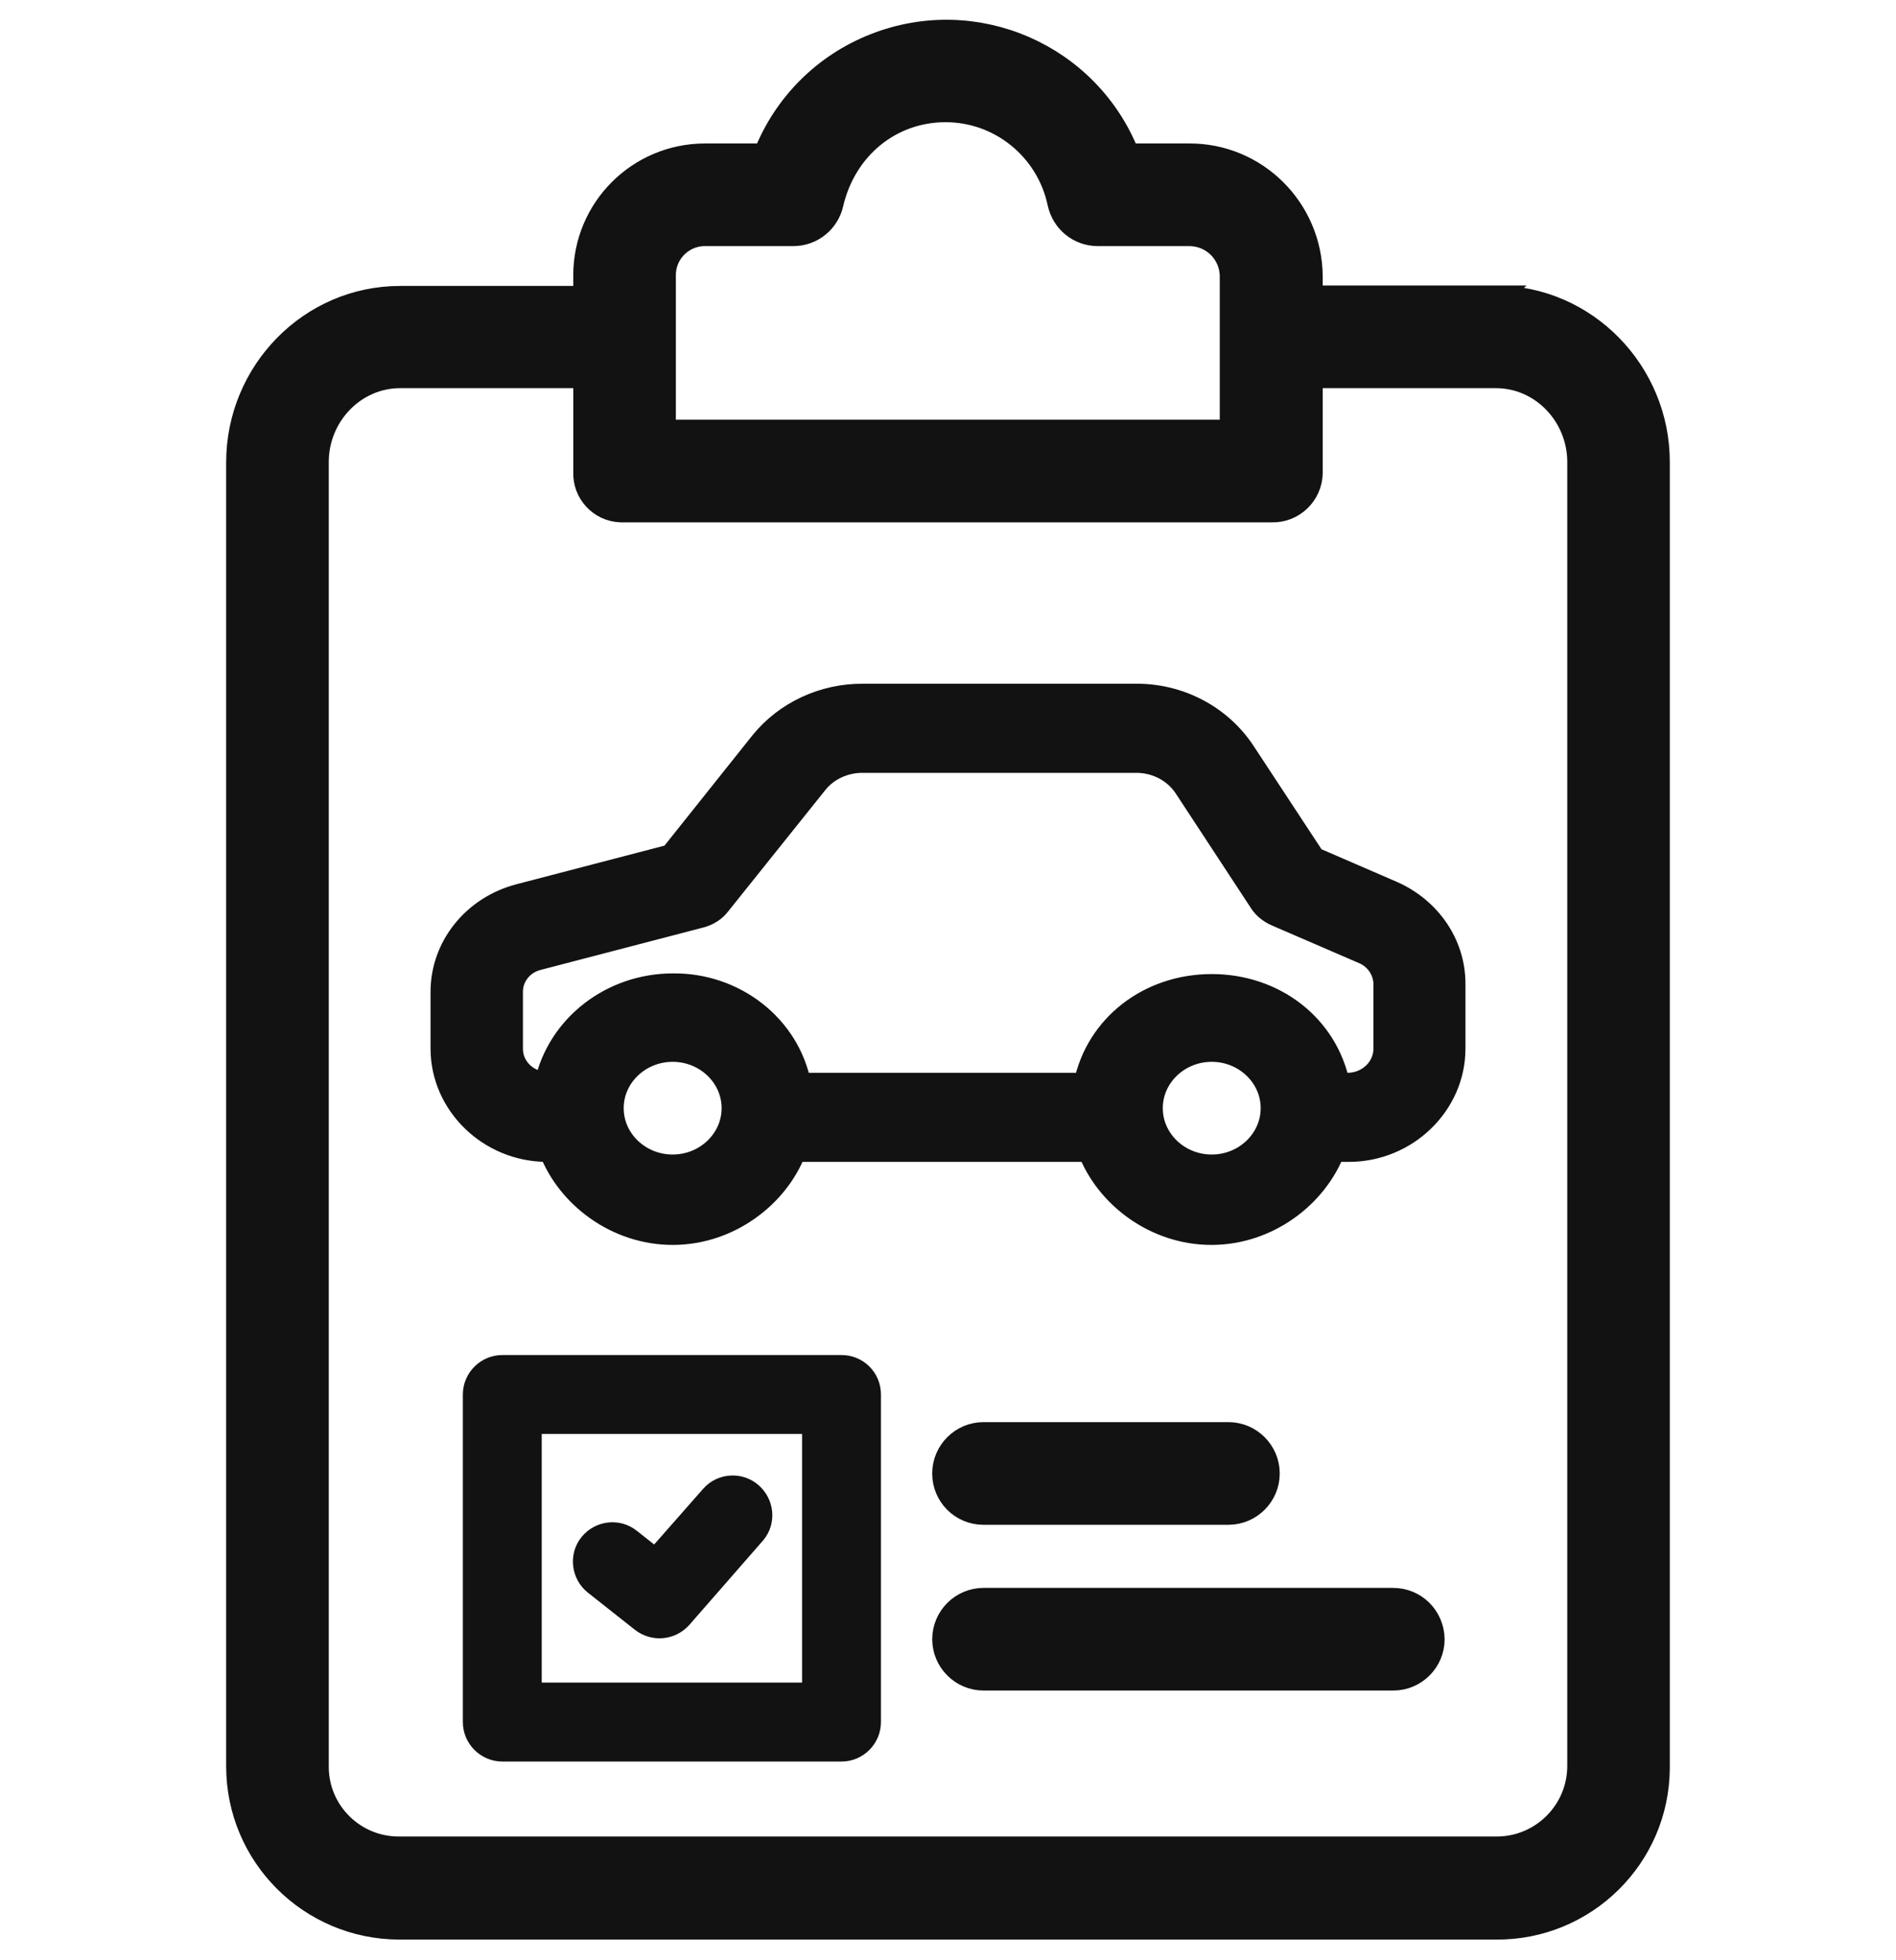 <svg width="60" height="62" viewBox="0 0 60 62" fill="none" xmlns="http://www.w3.org/2000/svg">
<path d="M47.338 9.406H41.483V8.745C41.471 6.623 39.748 4.9 37.627 4.913H35.692C34.444 1.742 30.861 0.182 27.691 1.43C26.093 2.054 24.832 3.315 24.208 4.913H22.311C20.214 4.913 18.516 6.61 18.516 8.707V8.757V9.419H12.662C9.816 9.419 7.532 11.778 7.532 14.624V55.865C7.532 58.674 9.804 60.958 12.625 60.971H12.675H47.337C50.146 60.996 52.455 58.736 52.467 55.915V55.865V14.612C52.467 11.766 50.171 9.407 47.337 9.407L47.338 9.406ZM21.013 8.745C20.988 8.033 21.55 7.434 22.261 7.409H22.311H25.107C25.694 7.409 26.193 6.997 26.318 6.436C26.73 4.676 28.178 3.49 29.925 3.49C31.66 3.49 33.158 4.713 33.52 6.411C33.645 6.997 34.144 7.409 34.743 7.409H37.614C38.363 7.397 38.975 7.996 38.975 8.745V13.65H21.013L21.013 8.745ZM49.972 55.852C49.972 57.288 48.811 58.449 47.388 58.461H47.338H12.663C11.227 58.486 10.041 57.338 10.029 55.902V55.852V14.611C10.029 13.138 11.202 11.902 12.663 11.902H18.517V14.935C18.492 15.572 18.991 16.121 19.64 16.146H19.703H40.236C40.91 16.171 41.471 15.634 41.484 14.96V14.935V11.902H47.338C48.811 11.902 49.972 13.15 49.972 14.611L49.972 55.852Z" fill="#121212" stroke="#121212" stroke-width="0.75"/>
<path d="M26.63 42.858H15.896C15.209 42.858 14.647 43.42 14.647 44.106V54.466C14.647 55.153 15.209 55.715 15.896 55.715H26.63C27.317 55.715 27.878 55.153 27.878 54.466V44.106C27.878 43.407 27.317 42.858 26.63 42.858ZM25.382 53.218H17.143V45.354H25.382V53.218Z" fill="#121212"/>
<path d="M18.604 50.373C18.604 50.373 18.616 50.385 18.604 50.373L20.089 51.546C20.614 51.958 21.362 51.896 21.812 51.396L24.146 48.725C24.595 48.201 24.52 47.415 23.996 46.965C23.485 46.528 22.71 46.578 22.261 47.078L20.701 48.85L20.164 48.426C19.628 47.989 18.841 48.076 18.404 48.613C17.967 49.15 18.067 49.948 18.604 50.373L18.604 50.373Z" fill="#121212"/>
<path d="M31.123 47.852H38.875C39.561 47.852 40.123 47.29 40.123 46.604C40.123 45.917 39.561 45.355 38.875 45.355H31.123C30.437 45.355 29.875 45.917 29.875 46.604C29.875 47.29 30.424 47.852 31.123 47.852Z" fill="#121212" stroke="#121212" stroke-width="0.75"/>
<path d="M44.081 50.598H31.124C30.438 50.598 29.876 51.16 29.876 51.846C29.876 52.533 30.438 53.094 31.124 53.094H44.093C44.78 53.094 45.341 52.533 45.341 51.846C45.329 51.147 44.78 50.598 44.081 50.598H44.081Z" fill="#121212" stroke="#121212" stroke-width="0.75"/>
<path d="M44.054 28.236L41.568 27.16L39.351 23.789C38.605 22.662 37.308 21.98 35.913 22H27.319C26.054 21.99 24.865 22.549 24.097 23.5L21.243 27.078L16.443 28.329C15.005 28.701 14 29.942 14 31.369V33.168C14 34.916 15.492 36.374 17.319 36.374H17.427C17.978 37.821 19.503 39 21.287 39C23.07 39 24.595 37.821 25.146 36.374H34.476C35.027 37.821 36.551 39 38.335 39C40.119 39 41.643 37.821 42.195 36.374H42.681C44.508 36.374 46 34.916 46 33.168V31.11C46 29.869 45.232 28.753 44.054 28.236L44.054 28.236ZM21.287 36.891C20.227 36.891 19.362 36.063 19.362 35.05C19.362 34.037 20.227 33.209 21.287 33.209C22.346 33.209 23.211 34.037 23.211 35.05C23.211 36.063 22.346 36.891 21.287 36.891ZM40.27 35.05C40.27 36.063 39.405 36.891 38.346 36.891C37.286 36.891 36.422 36.063 36.422 35.05C36.422 34.037 37.286 33.209 38.346 33.209C39.405 33.209 40.27 34.037 40.27 35.05ZM43.838 33.168C43.838 33.778 43.33 34.285 42.681 34.306H42.346C41.968 32.444 40.314 31.183 38.346 31.183C36.378 31.183 34.724 32.444 34.346 34.306H25.297C24.941 32.465 23.243 31.141 21.297 31.162C19.362 31.162 17.686 32.455 17.287 34.275C16.66 34.254 16.173 33.768 16.173 33.168V31.369C16.173 30.873 16.519 30.438 17.016 30.314L22.173 28.97C22.4 28.908 22.605 28.784 22.746 28.598L25.827 24.751C26.184 24.306 26.746 24.058 27.33 24.069H35.924C36.573 24.058 37.178 24.368 37.524 24.896L39.913 28.536C40.022 28.701 40.195 28.835 40.378 28.918L43.157 30.118C43.568 30.294 43.827 30.686 43.838 31.11L43.838 33.168Z" fill="#121212" stroke="#121212" stroke-width="0.75"/>
</svg>
